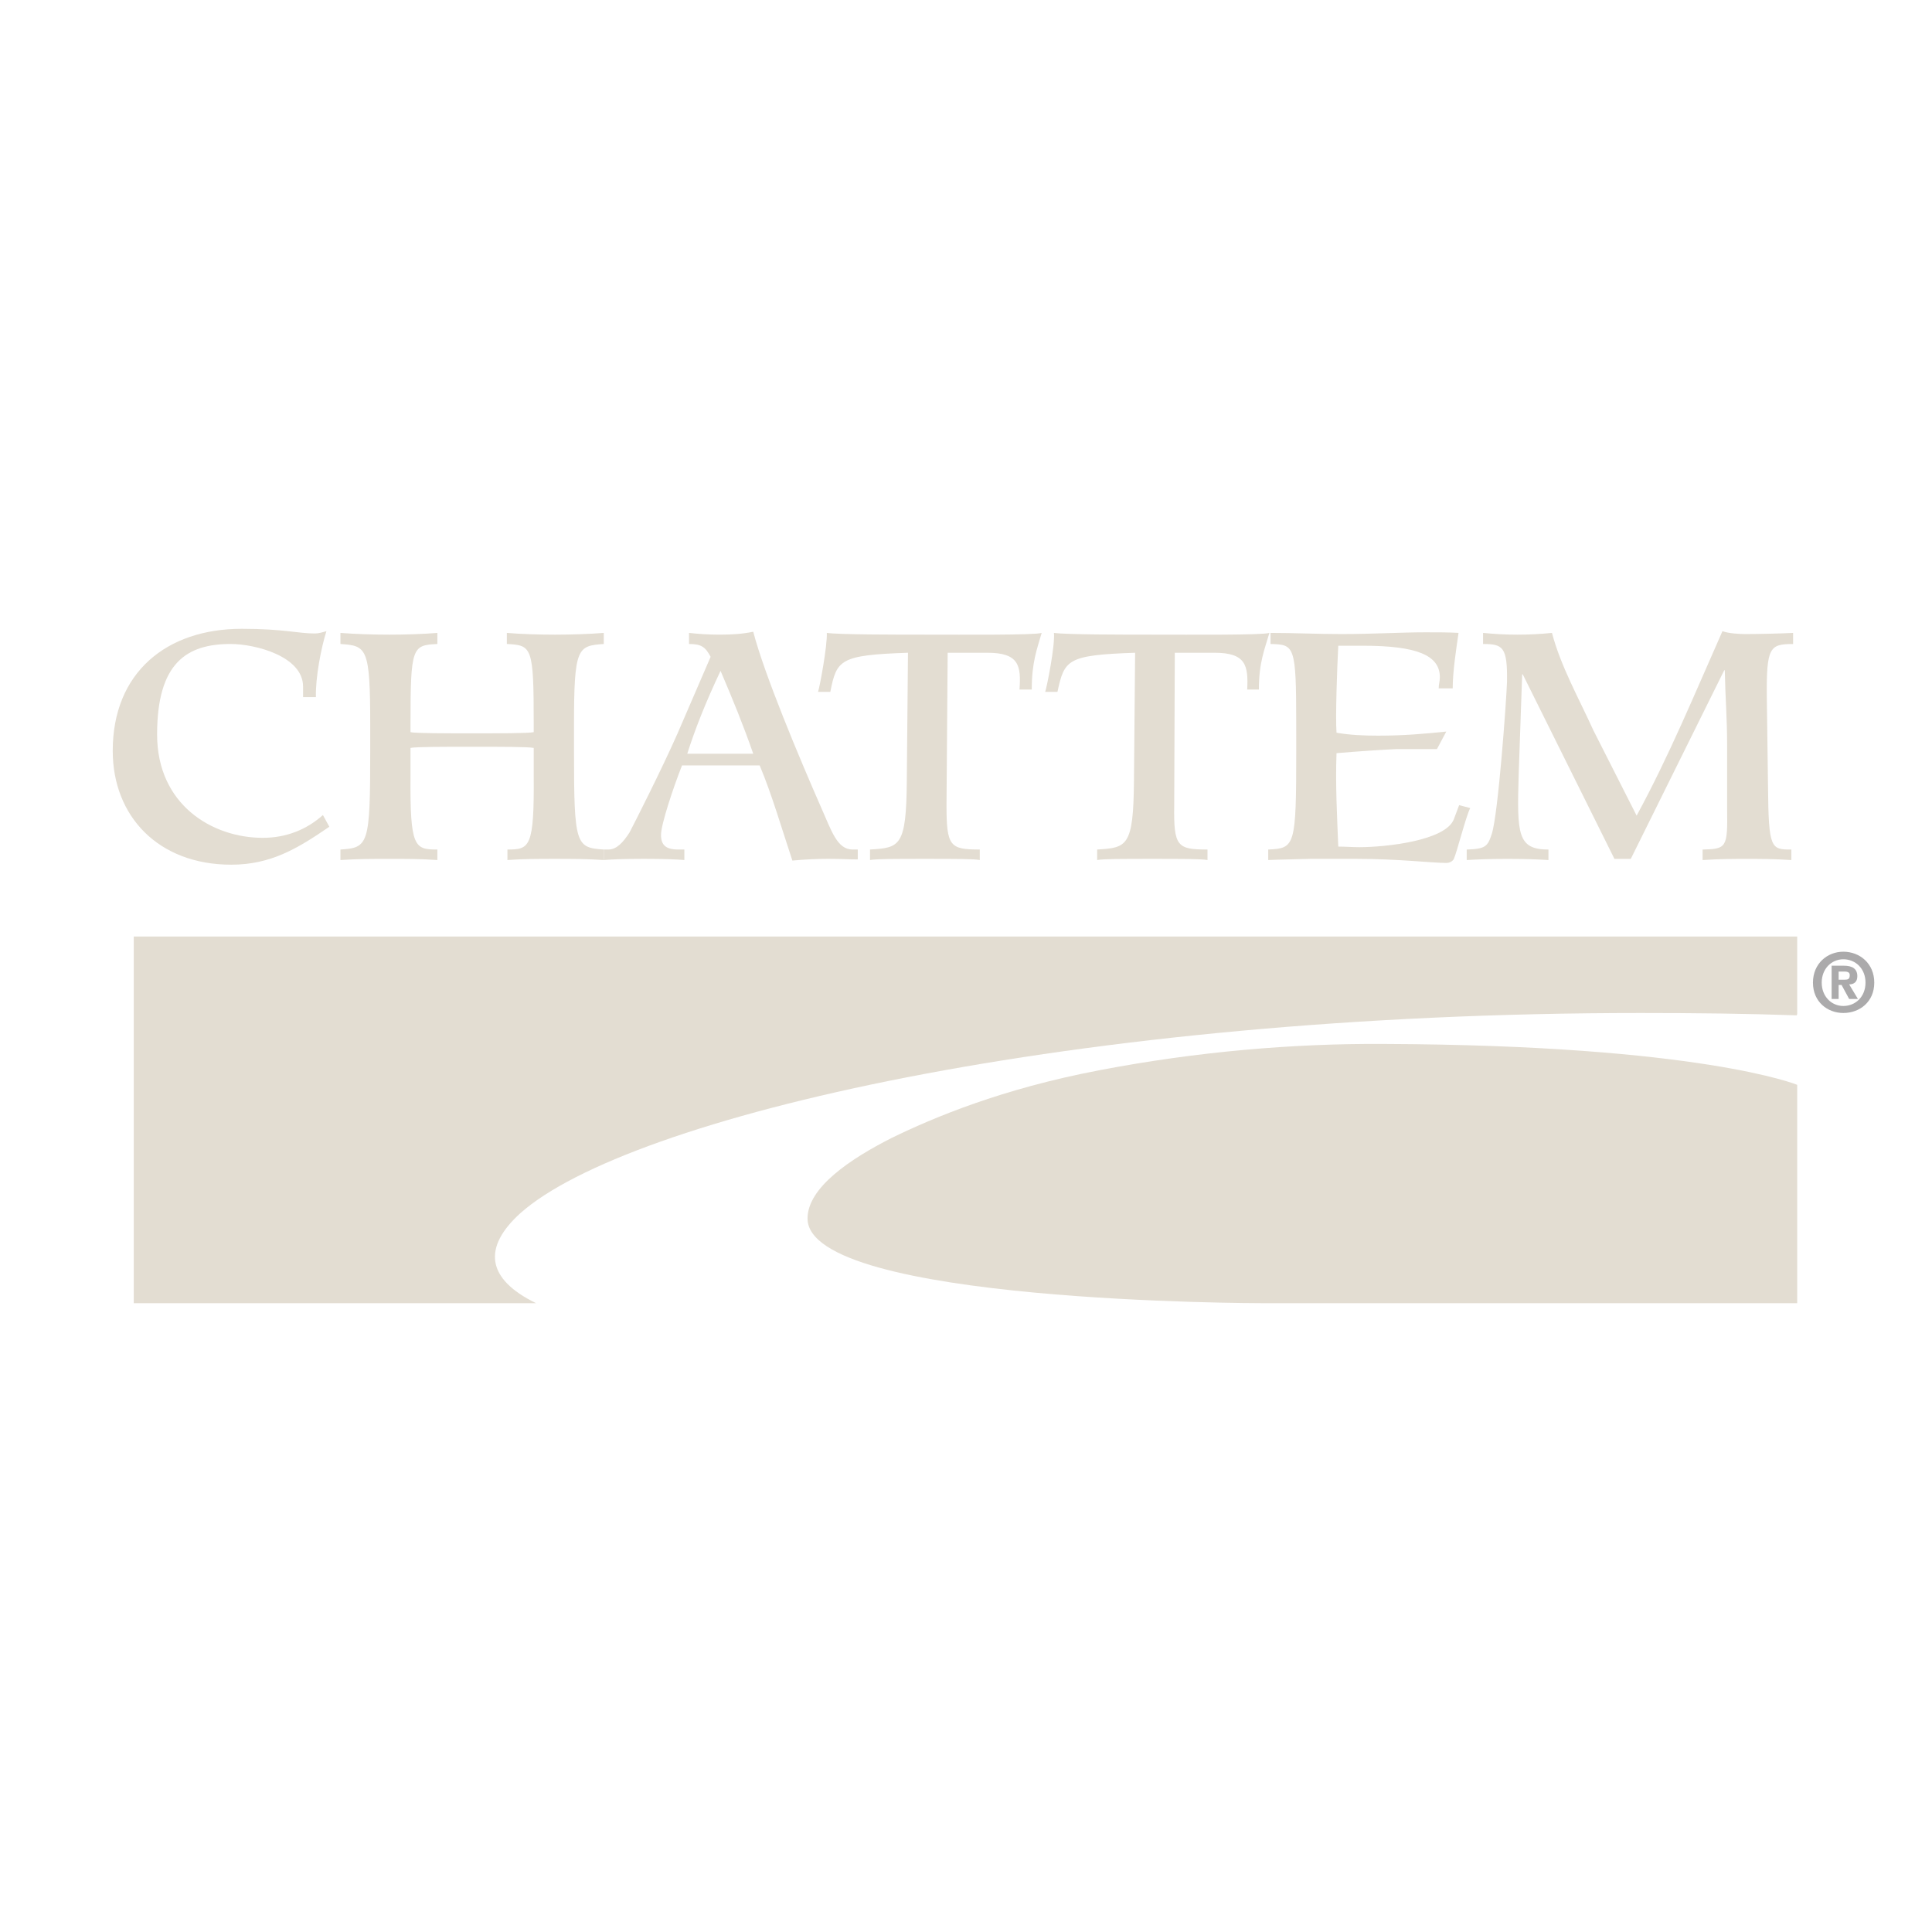 <?xml version="1.0" encoding="utf-8"?>
<!-- Generator: Adobe Illustrator 13.0.0, SVG Export Plug-In . SVG Version: 6.00 Build 14948)  -->
<!DOCTYPE svg PUBLIC "-//W3C//DTD SVG 1.0//EN" "http://www.w3.org/TR/2001/REC-SVG-20010904/DTD/svg10.dtd">
<svg version="1.0" id="Layer_1" xmlns="http://www.w3.org/2000/svg" xmlns:xlink="http://www.w3.org/1999/xlink" x="0px" y="0px"
	 width="192.756px" height="192.756px" viewBox="0 0 192.756 192.756" enable-background="new 0 0 192.756 192.756"
	 xml:space="preserve">
<g>
	<polygon fill-rule="evenodd" clip-rule="evenodd" fill="#FFFFFF" points="0,0 192.756,0 192.756,192.756 0,192.756 0,0 	"/>
	<path fill-rule="evenodd" clip-rule="evenodd" fill="#ABAAAB" d="M183.442,98.271h0.292l0.757,1.396h0.874l-0.874-1.455
		c0.466,0,0.815-0.232,0.815-0.816c0-0.757-0.524-1.048-1.34-1.048h-1.224v3.319h0.699V98.271L183.442,98.271L183.442,98.271z
		 M183.442,97.746v-0.815h0.466c0.292,0,0.642,0,0.642,0.35c0,0.406-0.175,0.465-0.524,0.465H183.442L183.442,97.746L183.442,97.746
		z M186.996,98.037c0-1.921-1.457-3.086-3.088-3.086c-1.572,0-3.029,1.165-3.029,3.086c0,1.924,1.457,3.029,3.029,3.029
		C185.539,101.066,186.996,99.961,186.996,98.037L186.996,98.037L186.996,98.037z M186.122,98.037c0,1.398-0.99,2.33-2.214,2.33l0,0
		c-1.165,0-2.155-0.932-2.155-2.33c0-1.397,0.99-2.33,2.155-2.33C185.132,95.708,186.122,96.64,186.122,98.037L186.122,98.037z"/>
	<path fill-rule="evenodd" clip-rule="evenodd" fill="#E3DDD2" d="M31.52,69.552c-0.059-1.922,0.524-4.951,1.048-6.583
		c-0.408,0.117-0.757,0.233-1.165,0.233c-1.689,0-3.087-0.466-7.282-0.466c-7.515,0-12.874,4.369-12.874,12.175
		c0,6.524,4.543,11.359,11.825,11.359c3.961,0,6.641-1.631,9.786-3.787l-0.641-1.165c-1.631,1.457-3.67,2.272-6,2.272
		c-5.068,0-10.543-3.32-10.543-10.311c0-7.166,2.971-9.029,7.339-9.029c2.447,0,7.224,1.224,7.224,4.252v1.048H31.52L31.52,69.552z"
		/>
	<path fill-rule="evenodd" clip-rule="evenodd" fill="#E3DDD2" d="M57.268,72.349c0-7.748,0.35-7.922,2.971-8.097v-1.107
		c-1.456,0.117-3.262,0.175-4.893,0.175c-1.573,0-3.437-0.058-4.777-0.175v1.107c2.505,0.116,2.68,0.292,2.68,7.922v0.874
		c-0.524,0.117-3.495,0.117-6.175,0.117c-2.622,0-5.592,0-6.117-0.117v-0.874c0-7.631,0.175-7.806,2.68-7.922v-1.107
		c-1.398,0.117-3.204,0.175-4.776,0.175c-1.631,0-3.437-0.058-4.894-0.175v1.107c2.622,0.175,2.971,0.35,2.971,8.097v2.563
		c0,9.379-0.174,9.67-2.971,9.845v1.049c1.748-0.117,3.262-0.117,4.894-0.117c1.573,0,3.146,0,4.776,0.117v-1.049
		c-2.271,0-2.738-0.175-2.68-7.398V74.62c0.524-0.116,3.495-0.116,6.117-0.116c2.68,0,5.651,0,6.175,0.116v2.738
		c0.059,7.223-0.408,7.398-2.622,7.398v1.049c1.573-0.117,3.146-0.117,4.719-0.117c1.631,0,3.146,0,4.893,0.117v-1.049
		c-2.796-0.175-2.971-0.466-2.971-9.845V72.349L57.268,72.349z"/>
	<path fill-rule="evenodd" clip-rule="evenodd" fill="#E3DDD2" d="M85.578,84.756h-0.524c-1.514,0-2.097-1.864-3.029-3.961
		c-2.33-5.301-5.767-13.515-6.874-17.767c-1.107,0.233-2.213,0.291-3.378,0.291c-0.99,0-2.039-0.058-3.029-0.175v1.107
		c1.223,0,1.631,0.292,2.155,1.281l-3.32,7.689c-1.515,3.437-4.311,8.971-4.777,9.845c-0.641,0.99-1.281,1.689-2.097,1.689h-0.466
		v1.049c0.757-0.059,1.922-0.117,4.02-0.117s3.262,0.058,4.02,0.117v-1.049h-0.641c-1.223,0-1.689-0.466-1.689-1.457
		c0-1.048,1.223-4.718,2.097-6.932h7.747c1.224,2.913,2.214,6.349,3.263,9.495c1.223-0.116,2.446-0.174,3.553-0.174
		c1.456,0,1.98,0.058,2.971,0.058V84.756L85.578,84.756L85.578,84.756z M68.568,75.203c0.757-2.388,1.806-5.068,3.321-8.271
		c1.223,2.854,2.271,5.417,3.262,8.271H68.568L68.568,75.203z"/>
	<path fill-rule="evenodd" clip-rule="evenodd" fill="#E3DDD2" d="M86.801,85.805c0.641-0.117,2.563-0.117,5.476-0.117
		c2.971,0,4.893,0,5.476,0.117v-1.049c-2.971,0-3.32-0.292-3.32-4.427l0.116-15.204h3.961c3.146,0,3.379,1.281,3.204,3.669h1.224
		c0-2.738,0.524-4.019,0.99-5.65c-0.641,0.233-7.748,0.175-11.592,0.175c-2.971,0-8.68,0-9.845-0.175
		c0.059,1.282-0.699,5.359-0.874,5.883h1.223c0.641-3.204,0.932-3.669,7.748-3.902l-0.116,12.874
		c-0.059,6.466-0.699,6.583-3.67,6.757V85.805L86.801,85.805z"/>
	<path fill-rule="evenodd" clip-rule="evenodd" fill="#E3DDD2" d="M109.462,85.805c0.641-0.117,2.563-0.117,5.476-0.117
		c2.971,0,4.894,0,5.534,0.117v-1.049c-3.029,0-3.379-0.292-3.32-4.427l0.058-15.204h3.962c3.146,0,3.378,1.281,3.262,3.669h1.165
		c0-2.738,0.583-4.019,1.049-5.65c-0.699,0.233-7.748,0.175-11.65,0.175c-2.971,0-8.622,0-9.845-0.175
		c0.116,1.282-0.699,5.359-0.874,5.883h1.223c0.7-3.204,0.933-3.669,7.748-3.902l-0.116,12.874c-0.059,6.466-0.699,6.583-3.67,6.757
		V85.805L109.462,85.805z"/>
	<path fill-rule="evenodd" clip-rule="evenodd" fill="#E3DDD2" d="M129.326,74.853c0,9.612-0.117,9.787-2.796,9.903v1.049
		c1.397-0.059,2.446-0.059,4.193-0.117h4.66c4.078,0,7.515,0.408,8.913,0.408c0.35,0,0.641-0.175,0.757-0.408
		c0.292-0.641,1.224-4.311,1.632-5.068l-1.107-0.291l-0.524,1.398c-0.815,2.155-6.815,2.796-9.437,2.796
		c-0.699,0-1.398-0.059-2.097-0.059c-0.117-2.971-0.292-6.174-0.175-9.32c1.98-0.175,4.66-0.349,6-0.408h4.02l0.932-1.748
		c-2.271,0.233-4.253,0.408-6.815,0.408c-1.398,0-2.796-0.058-4.136-0.292c-0.117-1.572,0.058-6.524,0.175-8.679h2.446
		c5.359,0,7.689,0.932,7.689,3.146c0,0.408-0.117,0.699-0.117,1.107h1.398c0-1.689,0.35-3.903,0.582-5.534
		c-0.873-0.058-2.154-0.058-3.262-0.058c-2.563,0-5.242,0.175-8.446,0.175c-2.33,0-4.719-0.117-7.049-0.117v1.107
		c2.389,0.059,2.563,0.116,2.563,7.98V74.853L129.326,74.853z"/>
	<path fill-rule="evenodd" clip-rule="evenodd" fill="#E3DDD2" d="M178.898,63.145c-1.048,0.058-3.553,0.117-4.718,0.117
		c-0.583,0-1.748-0.059-2.33-0.292c-2.738,6.175-5.301,12.408-8.563,18.408l-4.311-8.505c-1.456-3.204-3.263-6.408-4.136-9.728
		c-1.165,0.117-2.272,0.175-3.438,0.175s-2.271-0.058-3.437-0.175v1.107c1.98,0,2.446,0.292,2.389,3.787
		c-0.059,1.806-0.874,13.165-1.515,15.146c-0.408,1.281-0.641,1.514-2.505,1.573v1.049c0.932-0.059,2.33-0.117,4.077-0.117
		c1.806,0,3.204,0.058,4.078,0.117v-1.049c-3.088,0-3.146-1.515-2.971-7.456l0.349-10.02h0.059l9.146,18.408h1.632l9.32-18.815
		h0.058c0.059,2.971,0.233,4.66,0.233,7.514v6.292c0.059,3.903-0.059,4.019-2.447,4.078v1.049c1.689-0.117,3.321-0.117,4.428-0.117
		c1.165,0,2.738,0,4.428,0.117v-1.049c-2.039,0-2.272-0.059-2.33-6.291l-0.117-8.796c-0.059-5.126,0.291-5.417,2.621-5.417V63.145
		L178.898,63.145z"/>
	<path fill-rule="evenodd" clip-rule="evenodd" fill="#E3DDD2" d="M179.307,130.018h-53.476c0,0-45.263,0-45.263-8.445
		c0-3.088,4.252-5.941,8.389-8.039c4.194-2.039,10.951-4.893,20.738-6.758c9.728-1.863,19.397-2.68,28.368-2.621
		c31.632,0.117,41.243,4.078,41.243,4.078V130.018L179.307,130.018z"/>
	<path fill-rule="evenodd" clip-rule="evenodd" fill="#E3DDD2" d="M179.307,101.184v-7.748H13.345v36.582h40.136
		c-5.01-2.445-5.301-5.592-1.573-8.971c10.719-9.553,54.99-19.98,111.787-19.98c5.417,0,10.602,0.059,15.553,0.234l0,0l0,0l0,0l0,0
		l0,0L179.307,101.184L179.307,101.184z"/>
</g>
</svg>
